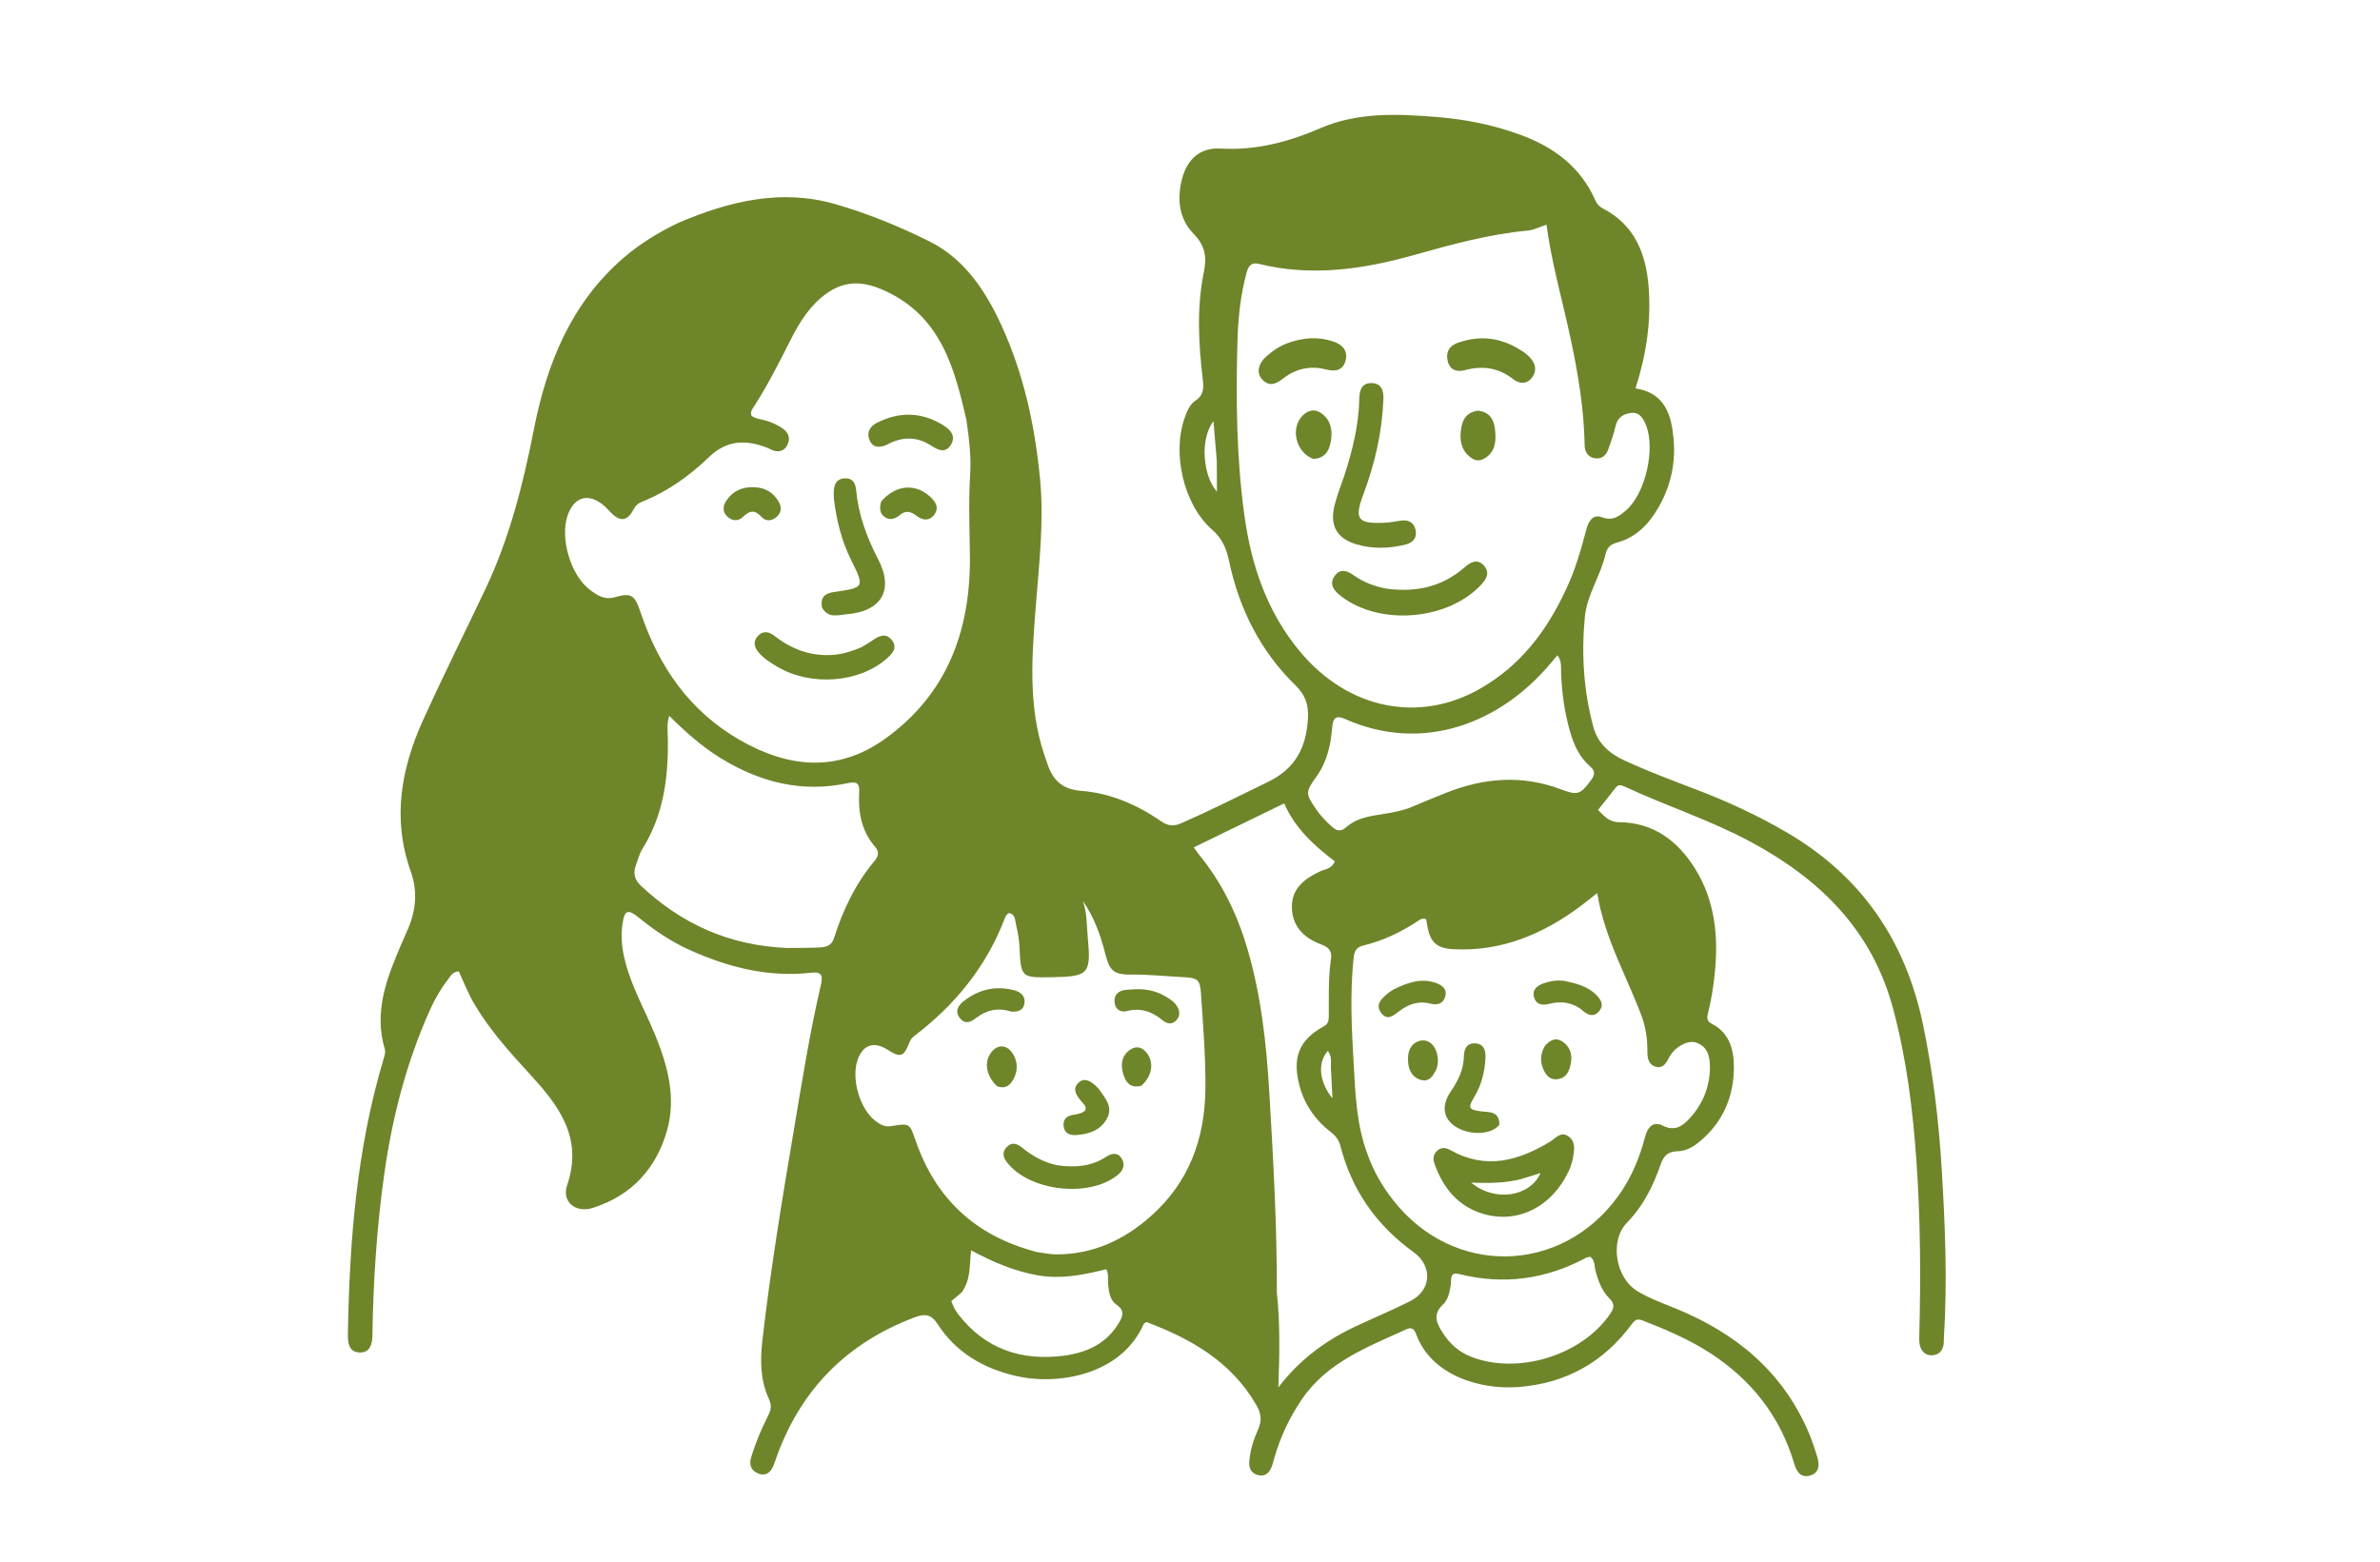 <svg width="783" height="514" viewBox="0 0 783 514" fill="none" xmlns="http://www.w3.org/2000/svg">
<path d="M223.25 73.295C240.014 66.143 257.078 62.057 274.761 67.156C285.422 70.231 295.884 74.491 305.821 79.45C317.2 85.129 324.114 95.481 329.333 106.775C336.776 122.883 340.47 139.954 342.168 157.591C343.521 171.654 341.839 185.495 340.765 199.444C339.506 215.792 338.169 232.266 343.542 248.289C343.785 249.013 344.05 249.729 344.281 250.457C346.09 256.145 348.778 259.694 355.867 260.241C365.266 260.965 374.121 264.784 382 270.237C384.261 271.803 386.157 271.974 388.666 270.868C398.341 266.602 407.777 261.862 417.273 257.225C426.367 252.784 429.844 245.663 430.311 236.14C430.524 231.787 429.425 228.644 426.131 225.435C414.593 214.193 407.662 200.26 404.338 184.568C403.47 180.468 402.131 177.2 398.747 174.243C389.312 166 385.507 148.908 389.842 137.208C390.603 135.155 391.457 133.021 393.307 131.821C395.923 130.125 396.056 127.822 395.74 125.163C394.342 113.364 393.639 101.49 396.008 89.803C397.085 84.49 396.561 80.894 392.573 76.803C387.914 72.025 387.159 65.449 388.877 58.867C390.571 52.381 394.828 48.504 401.513 48.882C413.167 49.541 423.816 46.759 434.423 42.166C446.665 36.865 459.761 37.447 472.783 38.505C482.096 39.261 491.175 41.068 499.95 44.259C511.015 48.283 519.972 54.805 524.863 65.949C525.405 67.182 526.236 68.018 527.424 68.641C537.824 74.095 541.533 83.471 542.387 94.452C543.266 105.75 541.613 116.759 538.068 127.791C547.939 129.315 549.934 136.784 550.613 144.616C551.38 153.46 549.167 161.813 544.173 169.284C541.176 173.767 537.257 177.113 531.959 178.536C529.899 179.089 528.708 180.156 528.223 182.305C526.623 189.391 522.125 195.602 521.416 202.893C520.225 215.124 520.981 227.306 524.208 239.225C525.678 244.652 529.532 247.982 534.541 250.281C542.189 253.79 550.052 256.751 557.905 259.741C568.28 263.691 578.31 268.326 587.909 273.942C612.368 288.252 626.896 309.5 632.641 337.078C635.94 352.918 637.869 368.896 638.834 385.046C639.928 403.37 640.695 421.675 639.535 440.017C639.487 440.78 639.538 441.553 639.438 442.307C639.146 444.5 637.815 445.827 635.666 445.938C633.46 446.052 632.102 444.658 631.611 442.599C631.351 441.506 631.408 440.318 631.437 439.176C631.927 420.185 631.826 401.189 630.504 382.244C629.31 365.117 627.219 348.084 622.685 331.438C615.738 305.928 598.672 289.244 576.106 277.075C562.71 269.851 548.229 265.211 534.498 258.814C533.38 258.293 532.397 258.032 531.473 259.246C529.634 261.662 527.708 264.011 525.733 266.493C527.772 268.586 529.493 270.516 532.542 270.533C544.014 270.597 552.02 276.703 557.742 285.942C564.169 296.32 565.359 307.906 564.182 319.839C563.72 324.526 563.012 329.177 561.83 333.737C561.441 335.241 561.837 336.18 563.171 336.865C569.154 339.935 570.473 345.671 570.43 351.446C570.365 360.27 567.269 368.173 560.635 374.332C558.19 376.601 555.432 378.737 551.983 378.804C548.745 378.868 547.323 380.288 546.323 383.193C543.898 390.237 540.537 396.918 535.304 402.25C529.432 408.232 531.459 420.55 538.793 424.913C542.773 427.281 547.066 428.833 551.304 430.562C570.809 438.515 586.145 450.999 594.766 470.716C595.987 473.508 596.972 476.419 597.846 479.341C598.63 481.964 598.645 484.699 595.36 485.551C592.311 486.342 591.008 484.06 590.277 481.592C585.658 465.996 576.227 454.049 562.699 445.255C555.725 440.722 548.099 437.489 540.372 434.473C538.694 433.817 537.853 434.321 536.888 435.634C527.672 448.16 515.297 455.119 499.792 456.368C486.576 457.432 470.705 452.311 465.876 438.948C465.318 437.405 464.471 436.564 462.718 437.368C450.005 443.204 436.705 448.113 428.298 460.434C424.304 466.287 421.341 472.574 419.35 479.348C419.028 480.446 418.781 481.574 418.368 482.638C417.602 484.607 416.249 485.928 413.99 485.397C411.848 484.893 410.868 483.349 410.997 481.13C411.223 477.253 412.443 473.616 413.986 470.128C415.256 467.257 414.842 464.932 413.292 462.253C405.065 448.041 391.9 440.539 377.164 435.009C376.785 435.298 376.353 435.457 376.223 435.75C368.854 452.37 348.168 455.957 334.251 452.752C323.556 450.289 314.518 445.049 308.479 435.687C306.309 432.324 304.199 432.221 300.915 433.459C278.987 441.725 263.863 456.723 255.732 478.733C255.29 479.927 254.925 481.152 254.434 482.324C253.542 484.454 252.017 485.749 249.641 484.914C247.225 484.065 246.349 482.095 247.075 479.688C248.549 474.802 250.513 470.092 252.835 465.552C253.783 463.7 253.85 462.209 252.932 460.224C250.117 454.136 250.078 447.575 250.816 441.096C253.48 417.729 257.341 394.535 261.248 371.352C263.909 355.564 266.412 339.743 270.051 324.139C270.706 321.326 270.576 319.629 266.997 320.047C252.916 321.691 239.729 318.329 227.008 312.636C220.927 309.914 215.43 306.223 210.268 302.02C206.594 299.028 205.449 299.338 204.783 304.082C203.741 311.499 205.955 318.46 208.708 325.206C210.873 330.509 213.559 335.601 215.7 340.913C219.706 350.853 222.463 361.193 219.491 371.813C215.941 384.498 207.77 393.418 194.985 397.46C189.427 399.218 184.713 395.435 186.571 390.009C192.029 374.072 183.52 363.428 173.901 352.975C167.508 346.027 161.254 338.997 156.345 330.864C154.175 327.269 152.649 323.37 150.942 319.603C148.849 319.749 148.174 321.275 147.285 322.419C144.931 325.451 143.034 328.781 141.466 332.275C133.649 349.699 128.959 367.972 126.338 386.862C123.92 404.289 122.788 421.785 122.522 439.357C122.479 442.222 121.767 445.138 118.292 445.016C114.819 444.893 114.411 441.964 114.458 439.079C114.951 408.46 117.339 378.088 126.164 348.55C126.497 347.437 126.926 346.31 126.591 345.185C122.896 332.758 127.316 321.631 132.076 310.553C132.83 308.798 133.628 307.061 134.37 305.301C136.946 299.189 137.353 292.929 135.121 286.676C128.934 269.347 131.986 252.756 139.305 236.66C145.843 222.284 152.898 208.145 159.674 193.876C167.598 177.189 172.067 159.445 175.61 141.419C179.877 119.71 187.773 99.894 205.03 84.938C210.47 80.223 216.525 76.513 223.25 73.295ZM515.255 193.821C518.282 187.468 520.166 180.725 521.977 173.961C522.683 171.323 524.144 169.118 527.021 170.199C530.66 171.565 532.947 169.723 535.186 167.708C541.373 162.138 544.636 147.669 541.538 139.935C540.666 137.757 539.388 135.545 536.649 135.862C534.192 136.146 532.126 137.315 531.5 140.214C530.965 142.692 530.048 145.091 529.243 147.506C528.533 149.637 527.199 151.144 524.759 150.79C522.343 150.44 521.37 148.635 521.326 146.401C521.025 131.037 517.941 116.105 514.397 101.242C512.254 92.257 510.031 83.29 508.793 73.922C506.471 74.683 504.606 75.687 502.666 75.866C489.796 77.051 477.445 80.481 465.061 83.952C448.371 88.63 431.46 91.087 414.227 86.835C411.776 86.231 410.766 87.374 410.162 89.557C408.078 97.091 407.313 104.828 407.102 112.569C406.585 131.54 406.789 150.504 409.363 169.359C411.622 185.914 416.77 201.265 427.655 214.356C443.447 233.348 466.91 238.204 487.217 226.453C500.169 218.959 508.847 207.728 515.255 193.821ZM317.925 138.103C313.968 120.868 309.484 104.147 291.216 95.712C284.267 92.503 278.209 92.086 271.918 96.58C266.568 100.402 263.173 105.765 260.276 111.488C256.536 118.877 252.821 126.274 248.367 133.273C247.719 134.291 246.735 135.293 247.212 136.749C248.359 137.678 249.769 137.864 251.116 138.168C253.385 138.681 255.46 139.63 257.379 140.903C259.492 142.305 260.153 144.379 258.961 146.542C257.828 148.598 255.836 148.993 253.668 147.924C253.211 147.699 252.756 147.464 252.282 147.281C245.356 144.609 239.103 144.772 233.294 150.367C226.853 156.57 219.589 161.778 211.169 165.118C209.919 165.614 209.094 166.336 208.455 167.574C206.444 171.473 204.105 171.8 201.085 168.765C200.366 168.043 199.694 167.272 198.939 166.591C193.829 161.978 188.806 163.296 186.68 169.793C184.218 177.315 187.801 189.372 194.102 194.101C196.403 195.828 198.86 197.481 202.143 196.536C207.643 194.954 208.813 195.737 210.688 201.332C216.677 219.206 226.779 233.969 243.426 243.516C259.358 252.654 275.548 254.298 291.171 243.1C311.401 228.6 319.19 207.834 319.086 183.739C319.046 174.574 318.58 165.429 319.165 156.252C319.538 150.42 318.884 144.566 317.925 138.103ZM450.023 380.117C451.963 385.572 454.866 390.478 458.434 395.02C478.135 420.094 513.613 419.422 532.326 393.626C536.653 387.66 539.421 381.008 541.257 373.923C542.05 370.864 543.957 368.805 547.044 370.372C550.937 372.348 553.485 370.582 555.776 368.104C560.16 363.362 562.536 357.692 562.549 351.143C562.557 347.632 561.824 344.424 558.098 343.077C555.35 342.084 551.161 344.368 549.257 347.715C548.234 349.515 547.373 351.664 544.807 351.012C542.195 350.349 541.957 347.966 541.971 345.757C541.996 341.762 541.399 337.846 540.015 334.152C535.081 320.98 527.863 308.672 525.474 293.834C523.318 295.54 521.791 296.804 520.208 297.992C507.741 307.346 494.053 313.13 478.125 312.335C472.823 312.071 470.528 310.068 469.634 304.902C469.486 304.046 469.322 303.193 469.185 302.443C467.83 301.939 467.004 302.694 466.191 303.23C460.723 306.837 454.859 309.576 448.497 311.123C445.536 311.843 445.449 313.906 445.218 316.324C444.149 327.521 444.68 338.72 445.342 349.886C445.935 359.879 446.164 369.995 450.023 380.117ZM340.995 411.944C343.135 412.224 345.274 412.735 347.415 412.743C359.611 412.789 369.907 407.974 378.831 399.978C391.071 389.013 396.3 374.932 396.553 358.814C396.719 348.243 395.821 337.705 395.128 327.163C394.822 322.503 394.251 321.764 389.45 321.531C383.733 321.253 378.042 320.619 372.296 320.677C366.327 320.736 365.05 319.424 363.616 313.789C362.057 307.659 359.94 301.729 356.239 296.454C357.663 300.365 357.492 304.486 357.87 308.495C359.003 320.512 358.132 321.343 346.044 321.542C335.861 321.71 335.91 321.708 335.387 311.422C335.266 309.027 334.82 306.625 334.275 304.284C333.934 302.821 334.092 300.842 331.989 300.433C331.09 300.815 330.815 301.536 330.543 302.247C324.493 318.039 314.255 330.609 300.912 340.789C300.197 341.335 299.627 341.933 299.28 342.827C297.342 347.81 296.3 348.149 291.93 345.361C287.486 342.526 283.819 343.807 282.124 348.788C280.027 354.953 282.799 364.705 287.855 368.699C289.354 369.884 290.96 370.904 293.075 370.557C299.235 369.547 299.249 369.564 301.167 375.139C307.755 394.296 320.733 406.609 340.995 411.944ZM420.08 425.411C421.197 435.71 420.926 446.034 420.566 456.512C427.293 447.676 435.75 441.288 445.559 436.641C451.656 433.754 457.907 431.182 463.924 428.143C471.025 424.556 471.388 416.558 465.003 411.956C452.888 403.228 444.738 391.687 441.014 377.163C440.502 375.167 439.497 373.796 437.911 372.575C432.928 368.74 429.399 363.861 427.668 357.751C424.966 348.214 427.258 342.226 435.489 337.721C436.856 336.973 437.145 335.944 437.156 334.602C437.211 328.24 436.943 321.863 437.887 315.535C438.272 312.951 437.129 311.661 434.693 310.764C428.999 308.665 425.038 304.786 425.017 298.384C424.997 292.157 429.359 289.031 434.467 286.638C435.985 285.926 438.059 286.015 439.145 283.409C432.399 278.3 426.02 272.545 422.485 264.343C412.294 269.304 402.638 274.005 392.742 278.823C393.552 279.936 394.034 280.668 394.584 281.344C401.927 290.364 406.927 300.569 410.236 311.69C414.875 327.281 416.64 343.338 417.59 359.448C418.87 381.17 420.135 402.907 420.08 425.411ZM258.878 311.92C262.443 311.878 266.013 311.925 269.573 311.759C271.631 311.663 273.573 311.225 274.353 308.765C277.301 299.463 281.43 290.768 287.755 283.226C288.914 281.845 289.356 280.286 287.99 278.736C283.377 273.5 282.296 267.221 282.672 260.546C282.832 257.695 281.789 257.07 279.024 257.667C263.891 260.933 250.019 257.411 237.067 249.441C230.877 245.632 225.486 240.805 220.157 235.535C219.35 238.114 219.659 240.408 219.701 242.656C219.945 255.579 218.393 268.058 211.337 279.329C210.342 280.918 209.885 282.851 209.224 284.641C208.253 287.274 208.682 289.416 210.876 291.471C224.202 303.952 239.781 311.107 258.878 311.92ZM463.497 265.91C467.611 264.213 471.706 262.467 475.842 260.827C488.225 255.916 500.734 254.922 513.425 259.684C519.085 261.808 519.877 261.475 523.459 256.666C524.764 254.914 524.864 253.678 523.109 252.16C519.62 249.142 517.786 245.082 516.537 240.737C514.701 234.353 513.802 227.824 513.586 221.191C513.527 219.371 513.801 217.454 512.388 215.618C511.523 216.633 510.869 217.389 510.227 218.156C493.403 238.276 467.855 247.822 442.587 236.603C439.639 235.294 438.533 236.09 438.276 239.358C437.824 245.103 436.571 250.7 433.105 255.522C429.443 260.618 429.436 261.085 433.048 266.351C434.498 268.467 436.244 270.283 438.164 271.988C439.87 273.504 441.145 273.734 443.033 272.073C445.77 269.667 449.282 268.782 452.844 268.199C456.228 267.645 459.644 267.219 463.497 265.91ZM477.331 422.563C476.933 424.976 476.498 427.602 474.739 429.231C471.165 432.54 472.695 435.529 474.702 438.633C476.969 442.139 479.933 444.834 483.884 446.392C499.27 452.46 520.221 446.063 529.627 432.48C530.955 430.563 531.438 429.16 529.496 427.237C527.012 424.777 525.806 421.517 524.911 418.132C524.509 416.608 524.793 414.763 523.21 413.538C522.743 413.642 522.2 413.646 521.777 413.873C508.533 420.97 494.618 422.865 480.017 419.205C477.283 418.52 477.402 420.224 477.331 422.563ZM316.349 425.287C315.192 426.256 314.035 427.226 312.962 428.126C313.432 429.237 313.632 429.837 313.93 430.384C314.294 431.053 314.695 431.712 315.157 432.317C323.985 443.859 335.971 447.877 349.914 446.088C357.087 445.168 363.703 442.387 367.838 435.717C369.284 433.384 370.361 431.41 367.315 429.287C365.095 427.74 364.791 424.998 364.549 422.414C364.41 420.922 364.877 419.36 363.934 417.627C356.603 419.463 349.206 420.977 341.471 419.638C333.774 418.306 326.747 415.296 319.471 411.407C318.911 416.379 319.464 421.008 316.349 425.287ZM400.299 151.402C399.949 147.266 399.599 143.13 399.217 138.613C394.689 144.36 395.726 156.583 400.358 161.785C400.358 158.938 400.358 155.525 400.299 151.402ZM437.909 352.353C437.639 350.218 438.476 347.86 436.84 345.816C433.345 349.685 434.021 356.028 438.365 361.418C438.211 358.546 438.064 355.801 437.909 352.353Z" fill="#6E852A"/>
<path d="M442.29 156.429C445.023 148.009 447.036 139.758 447.2 131.142C447.249 128.547 447.908 126.072 451.097 126.045C454.517 126.016 455.241 128.585 455.132 131.346C454.71 142.117 452.346 152.486 448.566 162.568C445.452 170.872 446.583 172.384 455.475 172.01C457.243 171.936 459.003 171.585 460.759 171.318C463.269 170.936 465.152 171.809 465.709 174.329C466.265 176.844 464.946 178.543 462.498 179.154C457.098 180.503 451.623 180.691 446.275 179.11C439.875 177.218 437.459 172.998 439 166.508C439.791 163.179 441.105 159.974 442.29 156.429Z" fill="#6E852A"/>
<path d="M456.375 193.729C466.111 194.958 474.642 193.004 481.911 186.603C483.899 184.852 486.172 183.769 488.252 186.163C490.263 188.478 488.998 190.592 487.167 192.526C476.133 204.185 453.866 205.963 441.193 196.169C438.887 194.387 437.091 192.247 439.156 189.418C441 186.89 443.348 187.834 445.523 189.392C448.681 191.655 452.25 192.954 456.375 193.729Z" fill="#6E852A"/>
<path d="M497.265 113.538C499.685 114.779 501.829 115.95 503.463 117.77C505.279 119.793 505.681 122.17 503.918 124.361C502.156 126.55 499.809 126.311 497.798 124.738C492.991 120.977 487.754 120.238 481.958 121.786C479.35 122.483 477.011 121.835 476.291 118.827C475.604 115.952 476.707 113.815 479.578 112.807C485.457 110.743 491.281 110.705 497.265 113.538Z" fill="#6E852A"/>
<path d="M424.169 112.703C429.164 110.999 433.932 110.791 438.65 112.377C441.579 113.362 443.579 115.394 442.661 118.728C441.751 122.032 439.133 122.296 436.218 121.559C431.083 120.262 426.41 121.249 422.215 124.495C419.944 126.252 417.603 127.475 415.191 124.778C413.296 122.658 413.92 119.612 416.755 117.135C418.87 115.286 421.196 113.744 424.169 112.703Z" fill="#6E852A"/>
<path d="M486.309 135.125C490.163 135.605 491.509 138.136 491.836 141.213C492.218 144.793 492.215 148.417 488.604 150.715C487.198 151.61 485.733 151.775 484.305 150.845C481.045 148.721 480.19 145.546 480.585 141.898C480.951 138.513 482.078 135.692 486.309 135.125Z" fill="#6E852A"/>
<path d="M432.122 151.011C426.214 148.933 424.402 140.627 428.708 136.586C430.364 135.032 432.325 134.514 434.295 135.72C437.497 137.679 438.388 140.942 437.955 144.354C437.549 147.551 436.525 150.705 432.122 151.011Z" fill="#6E852A"/>
<path d="M270.435 199.894C269.785 196.477 271.461 195.226 274.286 194.818C284.458 193.351 284.499 193.315 279.997 184.243C276.907 178.015 275.261 171.401 274.399 164.556C274.273 163.553 274.272 162.522 274.323 161.51C274.436 159.237 275.328 157.514 277.876 157.391C280.456 157.266 281.427 158.84 281.648 161.19C282.407 169.279 285.103 176.729 288.85 183.906C294.186 194.128 290.097 201.212 278.41 202.125C275.659 202.339 272.457 203.583 270.435 199.894Z" fill="#6E852A"/>
<path d="M283.274 213.038C284.719 212.172 285.947 211.49 287.088 210.686C289.243 209.167 291.552 208.157 293.454 210.69C295.409 213.295 293.483 215.16 291.581 216.82C282.537 224.716 266.665 225.867 255.75 219.39C253.563 218.092 251.386 216.752 249.688 214.8C248.19 213.078 247.627 211.16 249.287 209.315C250.949 207.467 252.923 207.758 254.746 209.187C260.357 213.586 266.597 215.954 273.837 215.502C277.074 215.3 280.057 214.341 283.274 213.038Z" fill="#6E852A"/>
<path d="M291.467 146.485C288.78 147.543 286.815 147.036 285.955 144.497C285.136 142.078 286.307 140.245 288.458 139.144C295.977 135.298 303.4 135.537 310.546 140.061C312.821 141.501 314.583 143.621 312.786 146.429C311.014 149.195 308.679 148.143 306.495 146.712C301.658 143.546 296.734 143.547 291.467 146.485Z" fill="#6E852A"/>
<path d="M248.291 160.308C252.044 160.513 254.565 162.235 256.235 165.182C257.311 167.081 256.986 168.904 255.265 170.271C253.662 171.545 251.855 171.543 250.472 170.021C248.337 167.672 246.592 167.96 244.437 170.077C242.934 171.553 240.905 171.514 239.29 169.983C237.652 168.432 237.783 166.51 238.924 164.781C241.048 161.563 244.152 160.128 248.291 160.308Z" fill="#6E852A"/>
<path d="M289.898 164.996C294.642 159.547 300.99 158.946 305.861 163.311C307.644 164.909 309.132 166.9 307.41 169.281C305.727 171.607 303.483 171.245 301.406 169.639C299.722 168.337 298.066 167.852 296.234 169.327C294.782 170.497 293.175 171.356 291.349 170.302C289.37 169.159 289.29 167.267 289.898 164.996Z" fill="#6E852A"/>
<path d="M516.594 384.189C511.333 396.617 499.887 402.796 488.237 399.486C479.813 397.093 474.865 391.042 471.979 383.063C471.37 381.379 471.458 379.789 472.936 378.536C474.321 377.362 475.769 377.637 477.197 378.444C488.764 384.98 499.516 381.987 509.979 375.644C511.849 374.51 513.466 372.105 516.019 373.931C518.526 375.725 517.88 378.444 517.504 380.96C517.355 381.96 516.982 382.926 516.594 384.189ZM500.356 387.996C495.127 389.293 489.784 389.369 484.01 389.127C491.688 395.583 503.349 393.884 506.835 385.948C504.744 386.637 502.857 387.257 500.356 387.996Z" fill="#6E852A"/>
<path d="M493.281 370.101C490.435 373.667 482.727 373.612 478.281 370.311C474.7 367.652 474.298 363.544 477.268 359.183C479.666 355.661 481.524 352 481.605 347.576C481.647 345.271 482.499 343.128 485.375 343.311C488.193 343.49 488.81 345.64 488.711 347.979C488.515 352.618 487.394 357.016 484.968 361.037C482.85 364.55 483.189 365.172 487.328 365.68C490.031 366.012 493.29 365.557 493.281 370.101Z" fill="#6E852A"/>
<path d="M458.598 325.485C463.167 323.288 467.564 321.729 472.398 323.427C474.487 324.161 476.172 325.457 475.46 327.914C474.785 330.238 472.958 330.86 470.601 330.234C466.88 329.245 463.532 330.338 460.562 332.544C458.571 334.024 456.546 336.08 454.417 333.318C452.332 330.611 454.468 328.636 456.471 326.927C457.047 326.435 457.717 326.054 458.598 325.485Z" fill="#6E852A"/>
<path d="M515.008 322.809C518.942 323.676 522.482 324.648 525.192 327.402C526.729 328.964 527.78 330.739 526.076 332.745C524.354 334.772 522.513 334.067 520.774 332.593C517.505 329.823 513.73 329.271 509.707 330.298C507.436 330.877 505.472 330.634 504.735 328.255C503.922 325.629 505.733 324.27 507.953 323.511C510.126 322.768 512.374 322.394 515.008 322.809Z" fill="#6E852A"/>
<path d="M472.609 351.726C471.426 354.157 470.074 356.189 467.284 355.282C464.189 354.276 463.251 351.553 463.218 348.603C463.188 345.929 463.997 343.483 466.867 342.551C469.485 341.701 471.897 343.422 472.726 346.557C473.156 348.18 473.217 349.821 472.609 351.726Z" fill="#6E852A"/>
<path d="M508.274 344.137C509.949 342.267 511.739 341.304 513.823 342.583C516.328 344.122 517.3 346.655 516.851 349.452C516.471 351.815 515.729 354.358 512.938 354.995C510.023 355.661 508.469 353.787 507.556 351.335C506.673 348.964 506.817 346.611 508.274 344.137Z" fill="#6E852A"/>
<path d="M347.831 383.424C353.703 384.229 359.048 383.856 363.902 380.624C365.647 379.463 367.668 379.081 368.959 381.086C370.331 383.219 369.544 385.176 367.571 386.734C358.087 394.227 338.6 391.931 331.277 382.443C330.06 380.866 329.631 379.246 331.051 377.606C332.645 375.765 334.374 376.111 336.08 377.489C339.484 380.238 343.174 382.425 347.831 383.424Z" fill="#6E852A"/>
<path d="M361.409 358.215C363.615 361.354 366.305 364.219 364.154 368.102C362.04 371.919 358.287 373.175 354.181 373.462C352.12 373.607 350.25 373.058 349.93 370.631C349.622 368.296 350.904 367.164 353.173 366.793C354.514 366.574 355.947 366.382 357.058 365.381C357.522 363.82 356.27 363.061 355.529 362.12C354.12 360.332 352.728 358.369 354.699 356.381C356.666 354.397 358.672 355.677 360.407 357.19C360.695 357.44 360.95 357.728 361.409 358.215Z" fill="#6E852A"/>
<path d="M332.655 332.843C328.251 331.472 324.574 332.313 321.228 334.891C319.49 336.23 317.645 337.199 315.884 335.102C314.056 332.925 315.103 330.96 316.948 329.504C321.924 325.578 327.548 324.198 333.743 325.861C335.715 326.39 337.292 327.656 337.064 329.915C336.833 332.211 335.202 333.084 332.655 332.843Z" fill="#6E852A"/>
<path d="M382.763 327.493C384.589 328.502 386.137 329.424 387.135 330.954C388.206 332.596 388.366 334.343 386.878 335.823C385.422 337.269 383.848 336.826 382.434 335.671C379.004 332.871 375.292 331.495 370.783 332.675C368.602 333.247 366.961 332.12 366.683 329.842C366.38 327.354 368.009 325.953 370.237 325.726C374.417 325.301 378.627 325.211 382.763 327.493Z" fill="#6E852A"/>
<path d="M327.929 357.356C324.597 354.039 323.807 350.014 325.654 346.94C327.688 343.555 331.12 343.405 333.208 346.711C334.898 349.388 334.896 352.306 333.445 355.04C332.392 357.022 330.792 358.511 327.929 357.356Z" fill="#6E852A"/>
<path d="M375.545 357.227C371.809 358.255 370.336 356.056 369.517 353.332C368.568 350.172 369.062 347.11 372.038 345.258C374.174 343.928 376.196 344.787 377.591 346.885C379.658 349.994 378.939 354.07 375.545 357.227Z" fill="#6E852A"/>
</svg>
